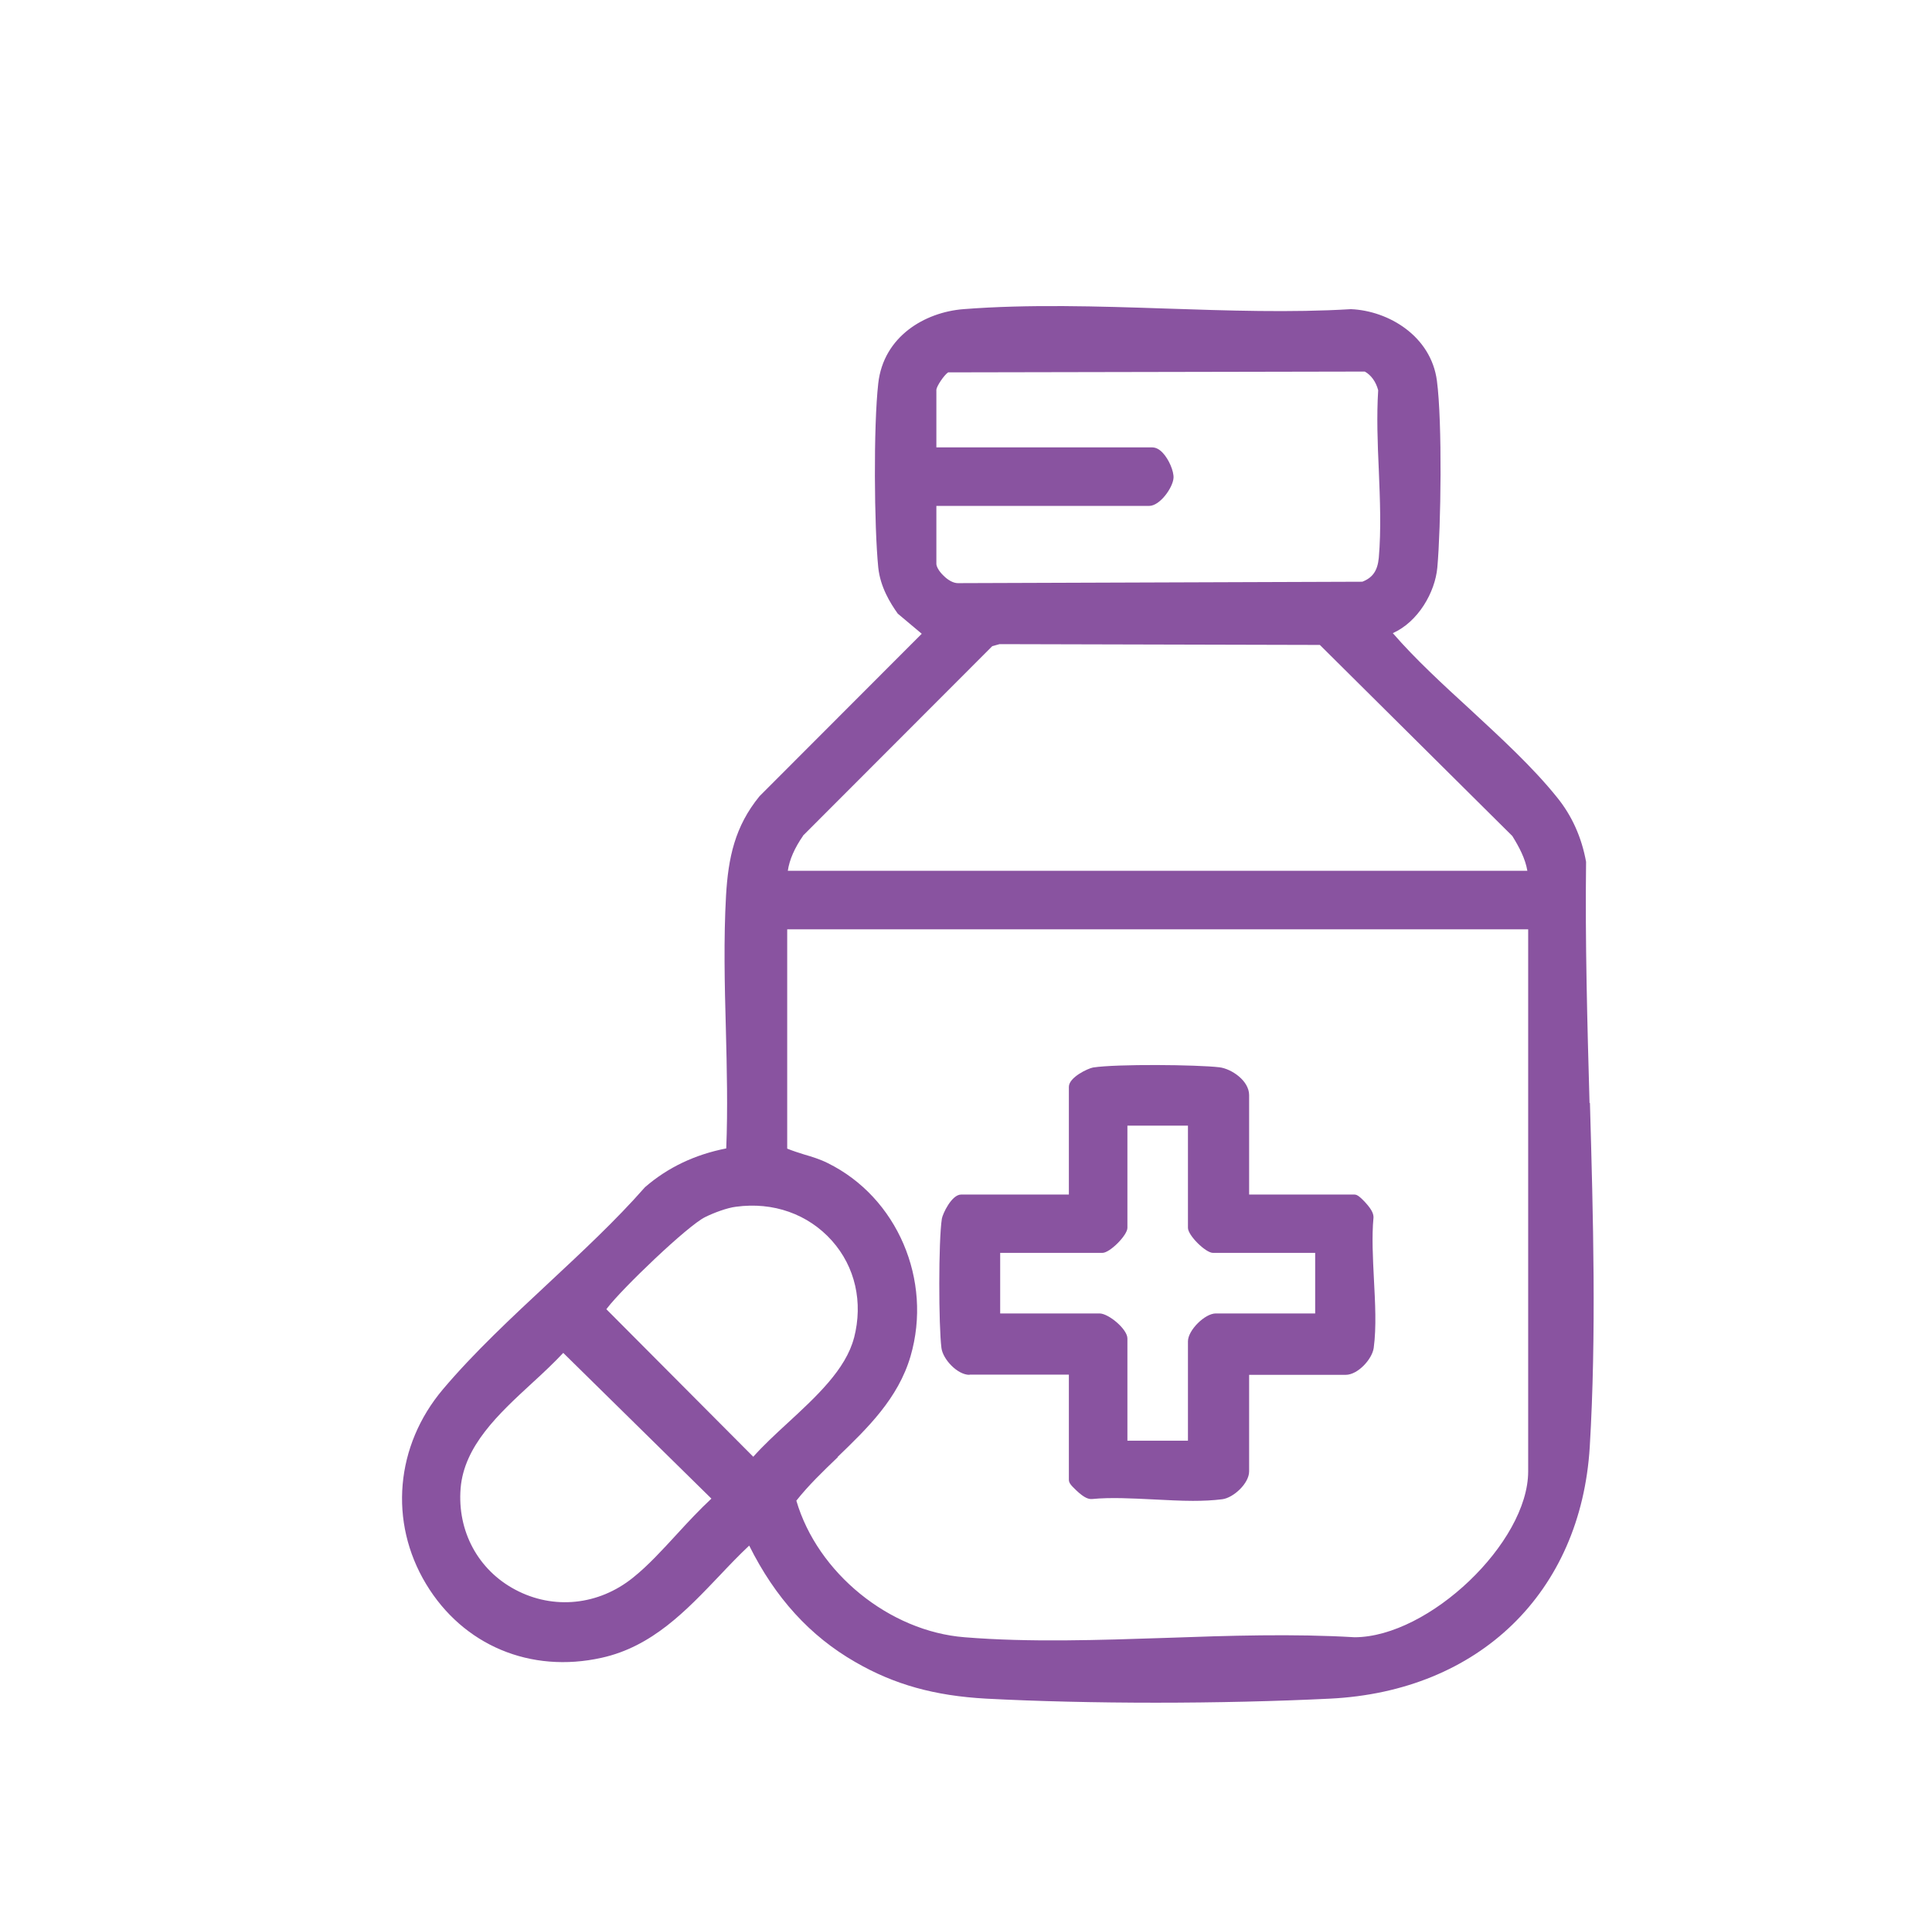 <svg width="101" height="100" viewBox="0 0 101 100" fill="none" xmlns="http://www.w3.org/2000/svg">
<path d="M83.097 57.646C82.98 53.492 82.863 49.211 82.916 45.046C82.683 43.761 82.173 42.634 81.408 41.689C80.122 40.085 78.444 38.555 76.84 37.067C75.437 35.782 73.992 34.454 72.813 33.094C74.141 32.499 75.023 30.959 75.14 29.662C75.331 27.527 75.405 22.077 75.118 19.899C74.81 17.572 72.6 16.244 70.624 16.159C67.49 16.35 64.154 16.233 60.935 16.127C57.419 16.01 53.775 15.893 50.364 16.159C48.346 16.319 46.189 17.583 45.913 20.037C45.658 22.289 45.7 27.527 45.913 29.662C46.019 30.682 46.539 31.522 46.933 32.074L48.186 33.126L39.708 41.614C38.412 43.197 38.072 44.834 37.955 46.81C37.828 49.083 37.881 51.452 37.945 53.737C37.998 55.819 38.051 57.954 37.966 60.026C36.34 60.345 34.917 61.014 33.716 62.055C32.197 63.787 30.401 65.455 28.659 67.081C26.757 68.855 24.781 70.693 23.156 72.616C20.67 75.558 20.319 79.553 22.274 82.794C24.208 86.002 27.735 87.479 31.453 86.65C34.099 86.066 35.883 84.175 37.615 82.358C38.115 81.827 38.635 81.285 39.166 80.786C40.526 83.516 42.343 85.513 44.712 86.873C46.752 88.052 48.855 88.637 51.554 88.786C54.189 88.924 57.281 88.998 60.415 88.998C63.549 88.998 66.715 88.924 69.53 88.786C77.318 88.403 82.64 83.24 83.108 75.633C83.458 69.79 83.288 63.628 83.118 57.657L83.097 57.646ZM44.648 69.917C44.223 71.575 42.662 73.009 41.153 74.4C40.505 74.996 39.889 75.569 39.379 76.143L31.698 68.43C31.698 68.43 31.73 68.398 31.74 68.377C32.516 67.357 35.947 64.063 36.861 63.617C37.307 63.394 38.019 63.128 38.476 63.075C40.42 62.81 42.247 63.458 43.49 64.849C44.712 66.22 45.127 68.069 44.648 69.928V69.917ZM43.788 76.153C45.339 74.656 46.954 73.104 47.602 70.884C48.76 66.91 46.901 62.576 43.267 60.791C42.864 60.589 42.449 60.462 42.045 60.345C41.737 60.249 41.44 60.154 41.153 60.037V48.573H79.889V76.908C79.889 80.626 74.704 85.567 70.816 85.577C67.618 85.386 64.25 85.492 60.988 85.609C57.461 85.726 53.817 85.853 50.428 85.577C46.486 85.269 42.736 82.209 41.631 78.438C42.269 77.63 43.044 76.887 43.798 76.164L43.788 76.153ZM37.19 78.331C36.574 78.905 35.968 79.553 35.384 80.191C34.641 80.998 33.876 81.837 33.089 82.464C31.294 83.909 28.935 84.153 26.938 83.091C24.994 82.061 23.899 80.031 24.08 77.79C24.261 75.58 26.056 73.912 27.799 72.308C28.393 71.766 28.946 71.245 29.445 70.714L37.18 78.321L37.19 78.331ZM41.971 43.686L51.873 33.774L52.255 33.668L68.999 33.71L79.06 43.697C79.41 44.26 79.74 44.876 79.846 45.514H41.185C41.27 44.929 41.546 44.313 41.982 43.686H41.971ZM61.349 24.988C61.371 24.627 61.105 24.01 60.786 23.67C60.606 23.479 60.425 23.384 60.223 23.384H48.951V20.366C48.972 20.175 49.355 19.601 49.567 19.463L71.347 19.421C71.676 19.601 71.931 19.952 72.048 20.398C71.963 21.737 72.016 23.171 72.08 24.563C72.144 26.114 72.207 27.707 72.08 29.152C72.016 29.832 71.761 30.194 71.219 30.406L50.077 30.48C49.844 30.48 49.567 30.332 49.323 30.087C49.068 29.843 48.951 29.599 48.951 29.471V26.443H60.075C60.638 26.443 61.318 25.487 61.349 24.977V24.988Z" fill="#8953A0"/>
<path d="M50.683 71.85H55.878V77.332C55.878 77.481 55.931 77.587 56.26 77.895C56.706 78.32 56.929 78.363 57.089 78.352C58.066 78.256 59.203 78.32 60.297 78.373C60.988 78.405 61.689 78.448 62.358 78.448C62.89 78.448 63.41 78.426 63.899 78.363C64.483 78.288 65.301 77.534 65.301 76.907V71.861H70.348C70.985 71.861 71.729 71.043 71.814 70.458C71.963 69.353 71.888 68.079 71.825 66.857C71.771 65.763 71.708 64.636 71.803 63.638C71.803 63.489 71.771 63.276 71.357 62.83C71.017 62.469 70.911 62.437 70.783 62.437H65.301V57.242C65.301 56.477 64.366 55.861 63.75 55.786C62.571 55.648 58.374 55.606 57.142 55.797C56.887 55.84 55.878 56.307 55.878 56.806V62.437H50.247C49.748 62.437 49.28 63.446 49.238 63.701C49.057 64.859 49.068 69.3 49.216 70.458C49.291 71.043 50.045 71.861 50.683 71.861V71.85ZM63.41 65.486H68.754V68.652H63.559C62.985 68.652 62.103 69.534 62.103 70.108V75.303H58.938V69.959C58.938 69.47 57.95 68.652 57.482 68.652H52.287V65.486H57.631C58.024 65.486 58.938 64.562 58.938 64.18V58.836H62.103V64.18C62.103 64.573 63.028 65.486 63.41 65.486Z" fill="#8953A0"/>
</svg>
